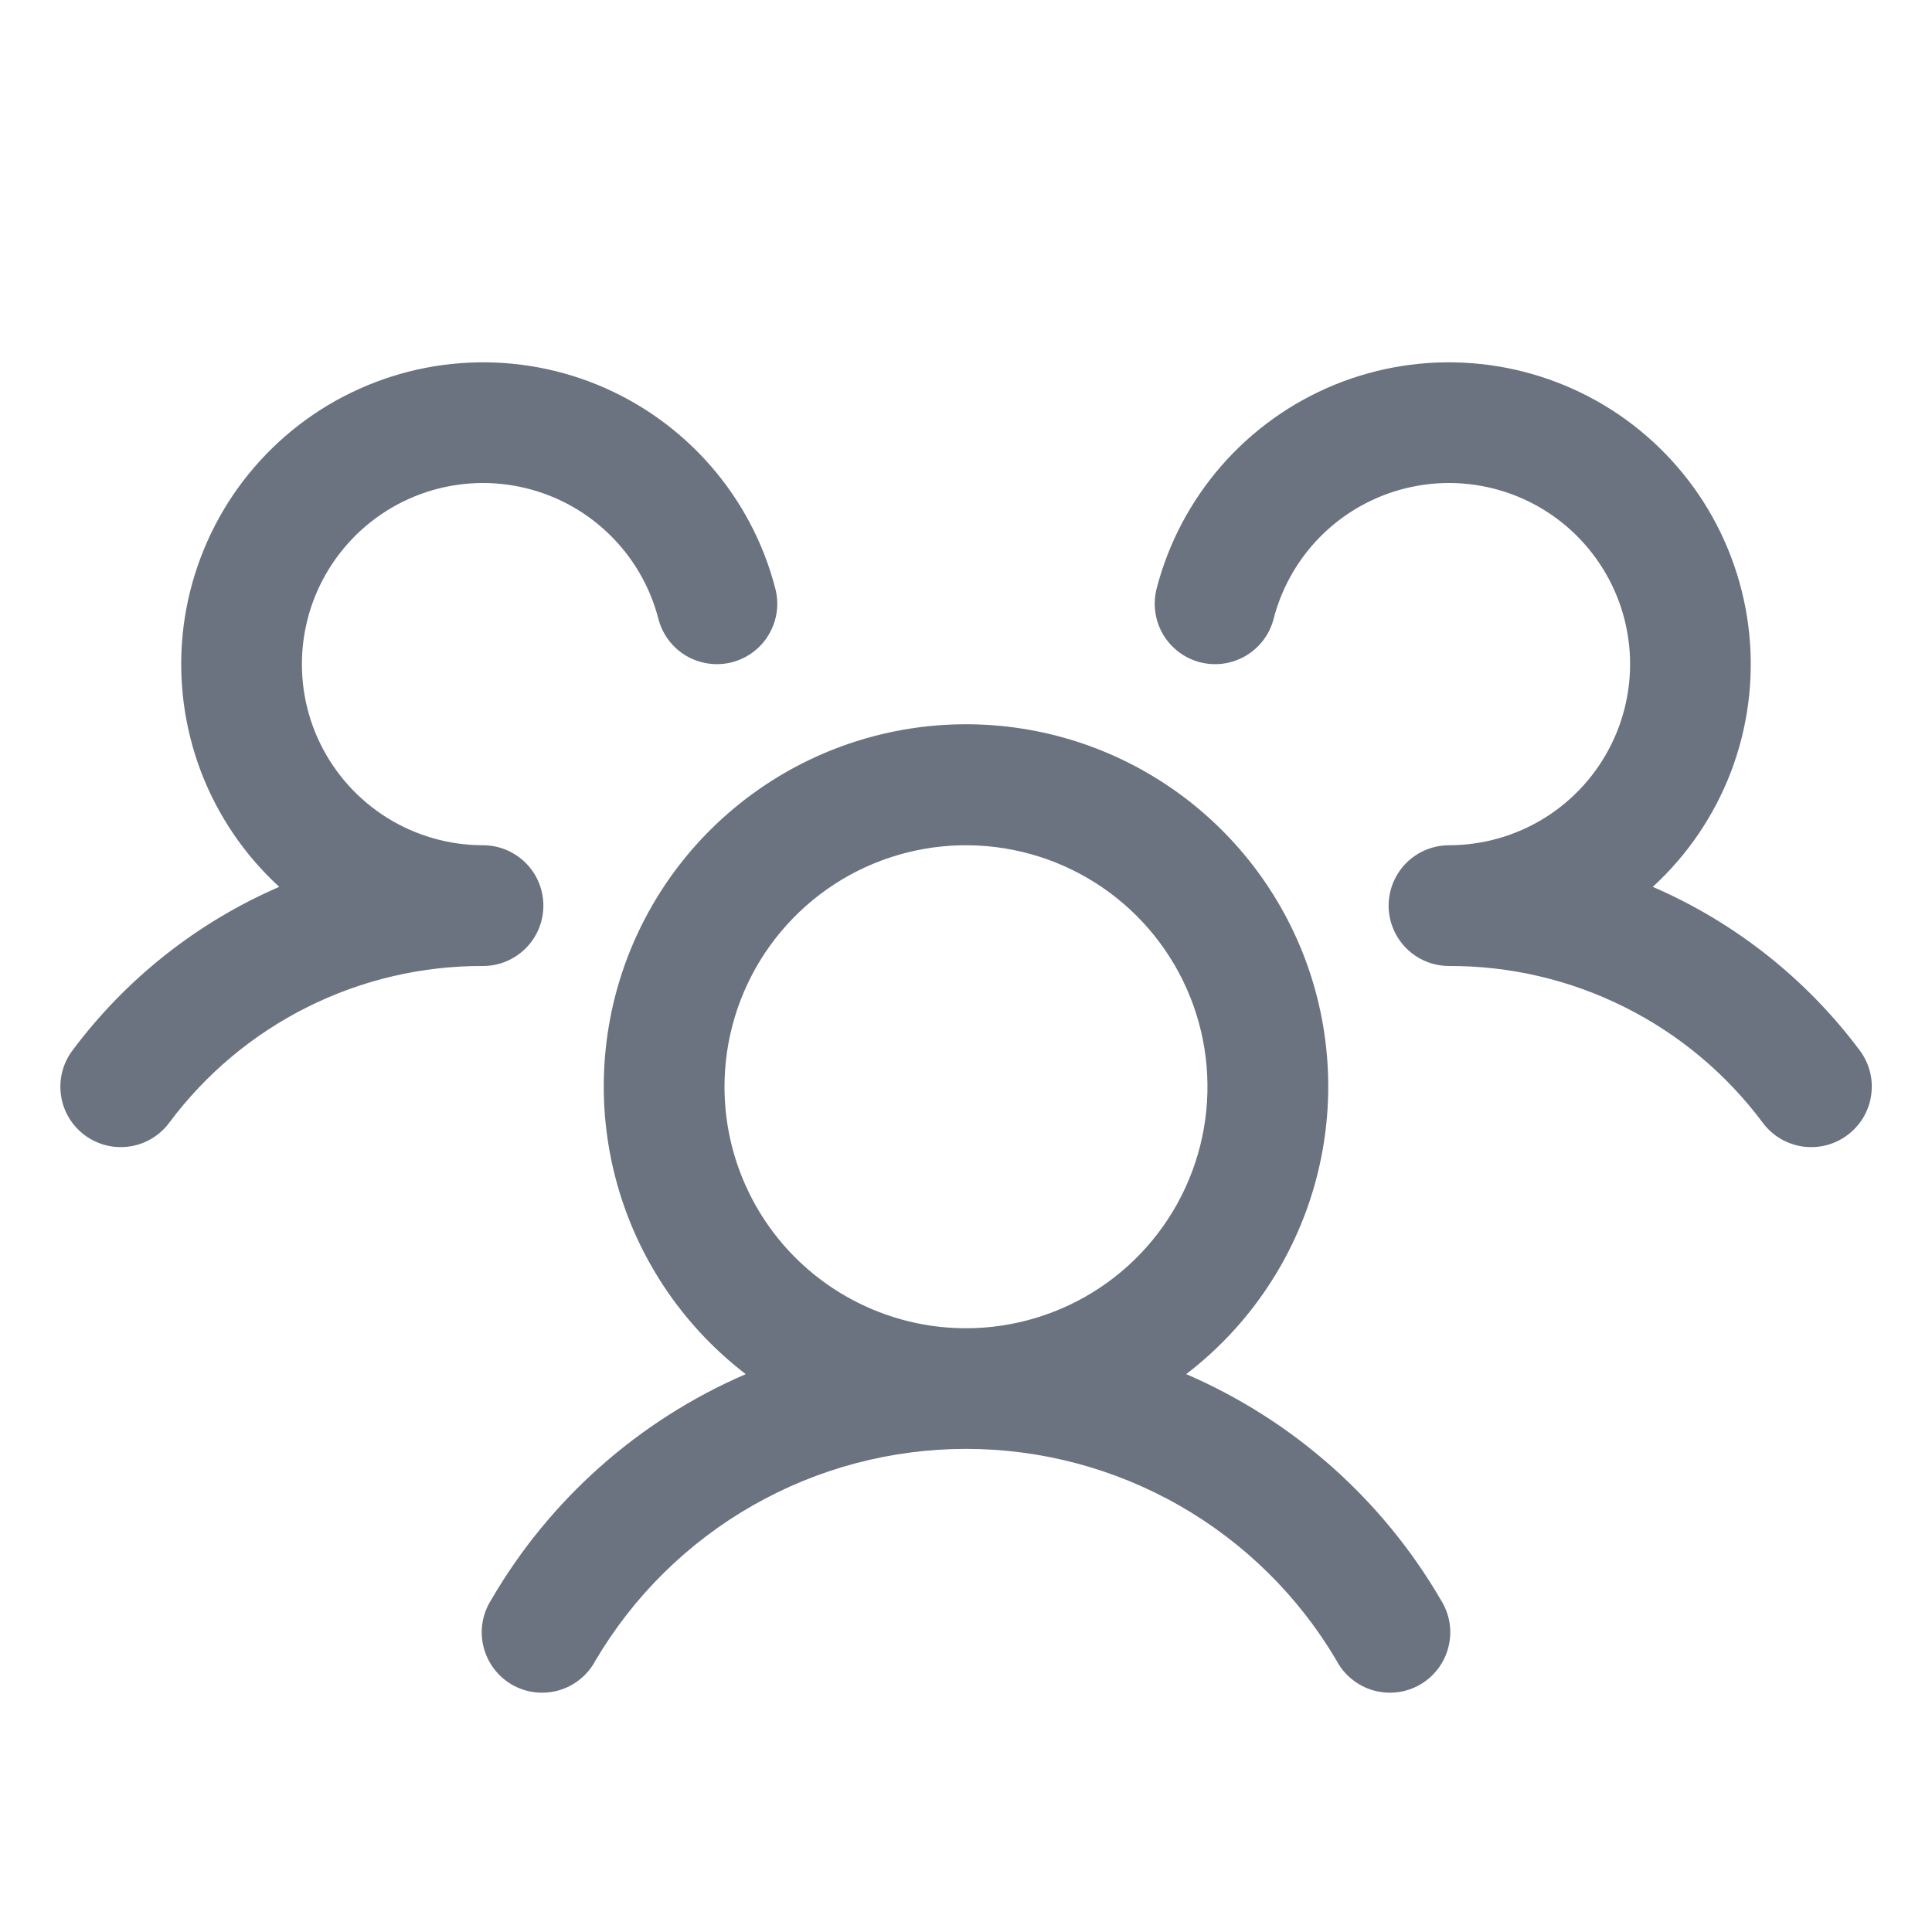 <svg xmlns="http://www.w3.org/2000/svg" width="32" height="32" viewBox="0 0 32 32" fill="none"><path d="M30.6 18.8C30.495 18.879 30.375 18.936 30.248 18.969C30.121 19.001 29.988 19.008 29.858 18.99C29.729 18.971 29.603 18.927 29.49 18.86C29.377 18.794 29.279 18.705 29.2 18.6C28.597 17.79 27.813 17.132 26.909 16.681C26.006 16.229 25.01 15.996 24 16C23.803 16 23.611 15.942 23.447 15.833C23.283 15.724 23.155 15.57 23.079 15.389C23.027 15.266 23 15.133 23 15C23 14.866 23.027 14.734 23.079 14.611C23.155 14.43 23.283 14.275 23.447 14.167C23.611 14.058 23.803 14 24 14C24.561 14 25.111 13.842 25.587 13.546C26.063 13.249 26.446 12.824 26.693 12.32C26.94 11.817 27.041 11.254 26.984 10.695C26.927 10.137 26.715 9.606 26.371 9.163C26.028 8.719 25.567 8.381 25.04 8.186C24.514 7.992 23.944 7.948 23.394 8.062C22.845 8.175 22.338 8.44 21.931 8.827C21.525 9.214 21.235 9.707 21.095 10.25C21.062 10.377 21.005 10.497 20.925 10.602C20.846 10.707 20.747 10.795 20.634 10.862C20.521 10.928 20.396 10.972 20.266 10.991C20.136 11.009 20.003 11.002 19.876 10.969C19.749 10.936 19.629 10.878 19.524 10.799C19.419 10.72 19.331 10.621 19.264 10.508C19.198 10.395 19.154 10.27 19.136 10.14C19.117 10.01 19.125 9.877 19.157 9.75C19.352 8.997 19.72 8.299 20.232 7.713C20.743 7.127 21.385 6.668 22.105 6.373C22.825 6.079 23.604 5.956 24.38 6.016C25.156 6.075 25.907 6.315 26.574 6.715C27.241 7.116 27.805 7.667 28.222 8.324C28.638 8.982 28.895 9.727 28.973 10.501C29.051 11.275 28.947 12.057 28.67 12.784C28.392 13.511 27.949 14.163 27.375 14.689C28.735 15.277 29.917 16.212 30.804 17.399C30.882 17.504 30.94 17.624 30.972 17.751C31.005 17.879 31.011 18.011 30.992 18.142C30.974 18.272 30.929 18.397 30.862 18.51C30.794 18.623 30.705 18.721 30.6 18.8ZM23.865 26.5C23.937 26.614 23.986 26.741 24.008 26.874C24.03 27.007 24.024 27.143 23.992 27.274C23.96 27.405 23.902 27.528 23.821 27.636C23.74 27.744 23.638 27.835 23.521 27.902C23.405 27.97 23.275 28.013 23.142 28.029C23.008 28.045 22.872 28.034 22.742 27.997C22.613 27.959 22.492 27.896 22.388 27.81C22.283 27.725 22.197 27.619 22.135 27.5C21.505 26.433 20.608 25.549 19.532 24.935C18.456 24.321 17.239 23.998 16 23.998C14.761 23.998 13.544 24.321 12.468 24.935C11.392 25.549 10.495 26.433 9.865 27.5C9.802 27.619 9.716 27.725 9.612 27.81C9.508 27.896 9.387 27.959 9.257 27.997C9.128 28.034 8.992 28.045 8.858 28.029C8.724 28.013 8.595 27.97 8.478 27.902C8.362 27.835 8.26 27.744 8.179 27.636C8.098 27.528 8.04 27.405 8.008 27.274C7.975 27.143 7.97 27.007 7.992 26.874C8.014 26.741 8.063 26.614 8.135 26.5C9.104 24.834 10.583 23.523 12.352 22.76C11.357 21.997 10.625 20.942 10.26 19.742C9.895 18.542 9.915 17.258 10.317 16.07C10.72 14.882 11.484 13.851 12.504 13.12C13.523 12.389 14.746 11.996 16 11.996C17.254 11.996 18.477 12.389 19.496 13.12C20.515 13.851 21.28 14.882 21.683 16.07C22.085 17.258 22.105 18.542 21.74 19.742C21.375 20.942 20.643 21.997 19.647 22.76C21.417 23.523 22.895 24.834 23.865 26.5ZM16 22C16.791 22 17.564 21.765 18.222 21.326C18.88 20.886 19.393 20.262 19.695 19.531C19.998 18.8 20.077 17.995 19.923 17.22C19.769 16.444 19.388 15.731 18.828 15.171C18.269 14.612 17.556 14.231 16.78 14.077C16.004 13.922 15.2 14.002 14.469 14.304C13.738 14.607 13.114 15.12 12.674 15.778C12.235 16.435 12 17.209 12 18C12 19.061 12.421 20.078 13.171 20.828C13.922 21.578 14.939 22 16 22ZM9 15C9 14.735 8.895 14.48 8.707 14.293C8.519 14.105 8.265 14 8 14C7.439 14 6.889 13.842 6.413 13.546C5.937 13.249 5.553 12.824 5.306 12.32C5.059 11.817 4.959 11.254 5.016 10.695C5.073 10.137 5.285 9.606 5.629 9.163C5.972 8.719 6.433 8.381 6.96 8.186C7.486 7.992 8.056 7.948 8.606 8.062C9.155 8.175 9.662 8.44 10.068 8.827C10.475 9.214 10.765 9.707 10.905 10.25C10.971 10.507 11.137 10.727 11.365 10.862C11.594 10.996 11.867 11.035 12.124 10.969C12.381 10.902 12.601 10.737 12.735 10.508C12.87 10.28 12.909 10.007 12.842 9.75C12.648 8.997 12.28 8.299 11.768 7.713C11.256 7.127 10.615 6.668 9.895 6.373C9.175 6.079 8.396 5.956 7.62 6.016C6.844 6.075 6.093 6.315 5.426 6.715C4.759 7.116 4.195 7.667 3.778 8.324C3.362 8.982 3.104 9.727 3.026 10.501C2.949 11.275 3.053 12.057 3.33 12.784C3.608 13.511 4.051 14.163 4.625 14.689C3.266 15.278 2.086 16.212 1.2 17.399C1.041 17.611 0.972 17.878 1.01 18.14C1.047 18.403 1.187 18.64 1.399 18.799C1.611 18.959 1.878 19.027 2.141 18.99C2.404 18.952 2.641 18.812 2.8 18.6C3.403 17.79 4.187 17.132 5.09 16.681C5.994 16.229 6.99 15.996 8 16C8.265 16 8.519 15.895 8.707 15.707C8.895 15.52 9 15.265 9 15Z" fill="#6B7280"></path></svg>